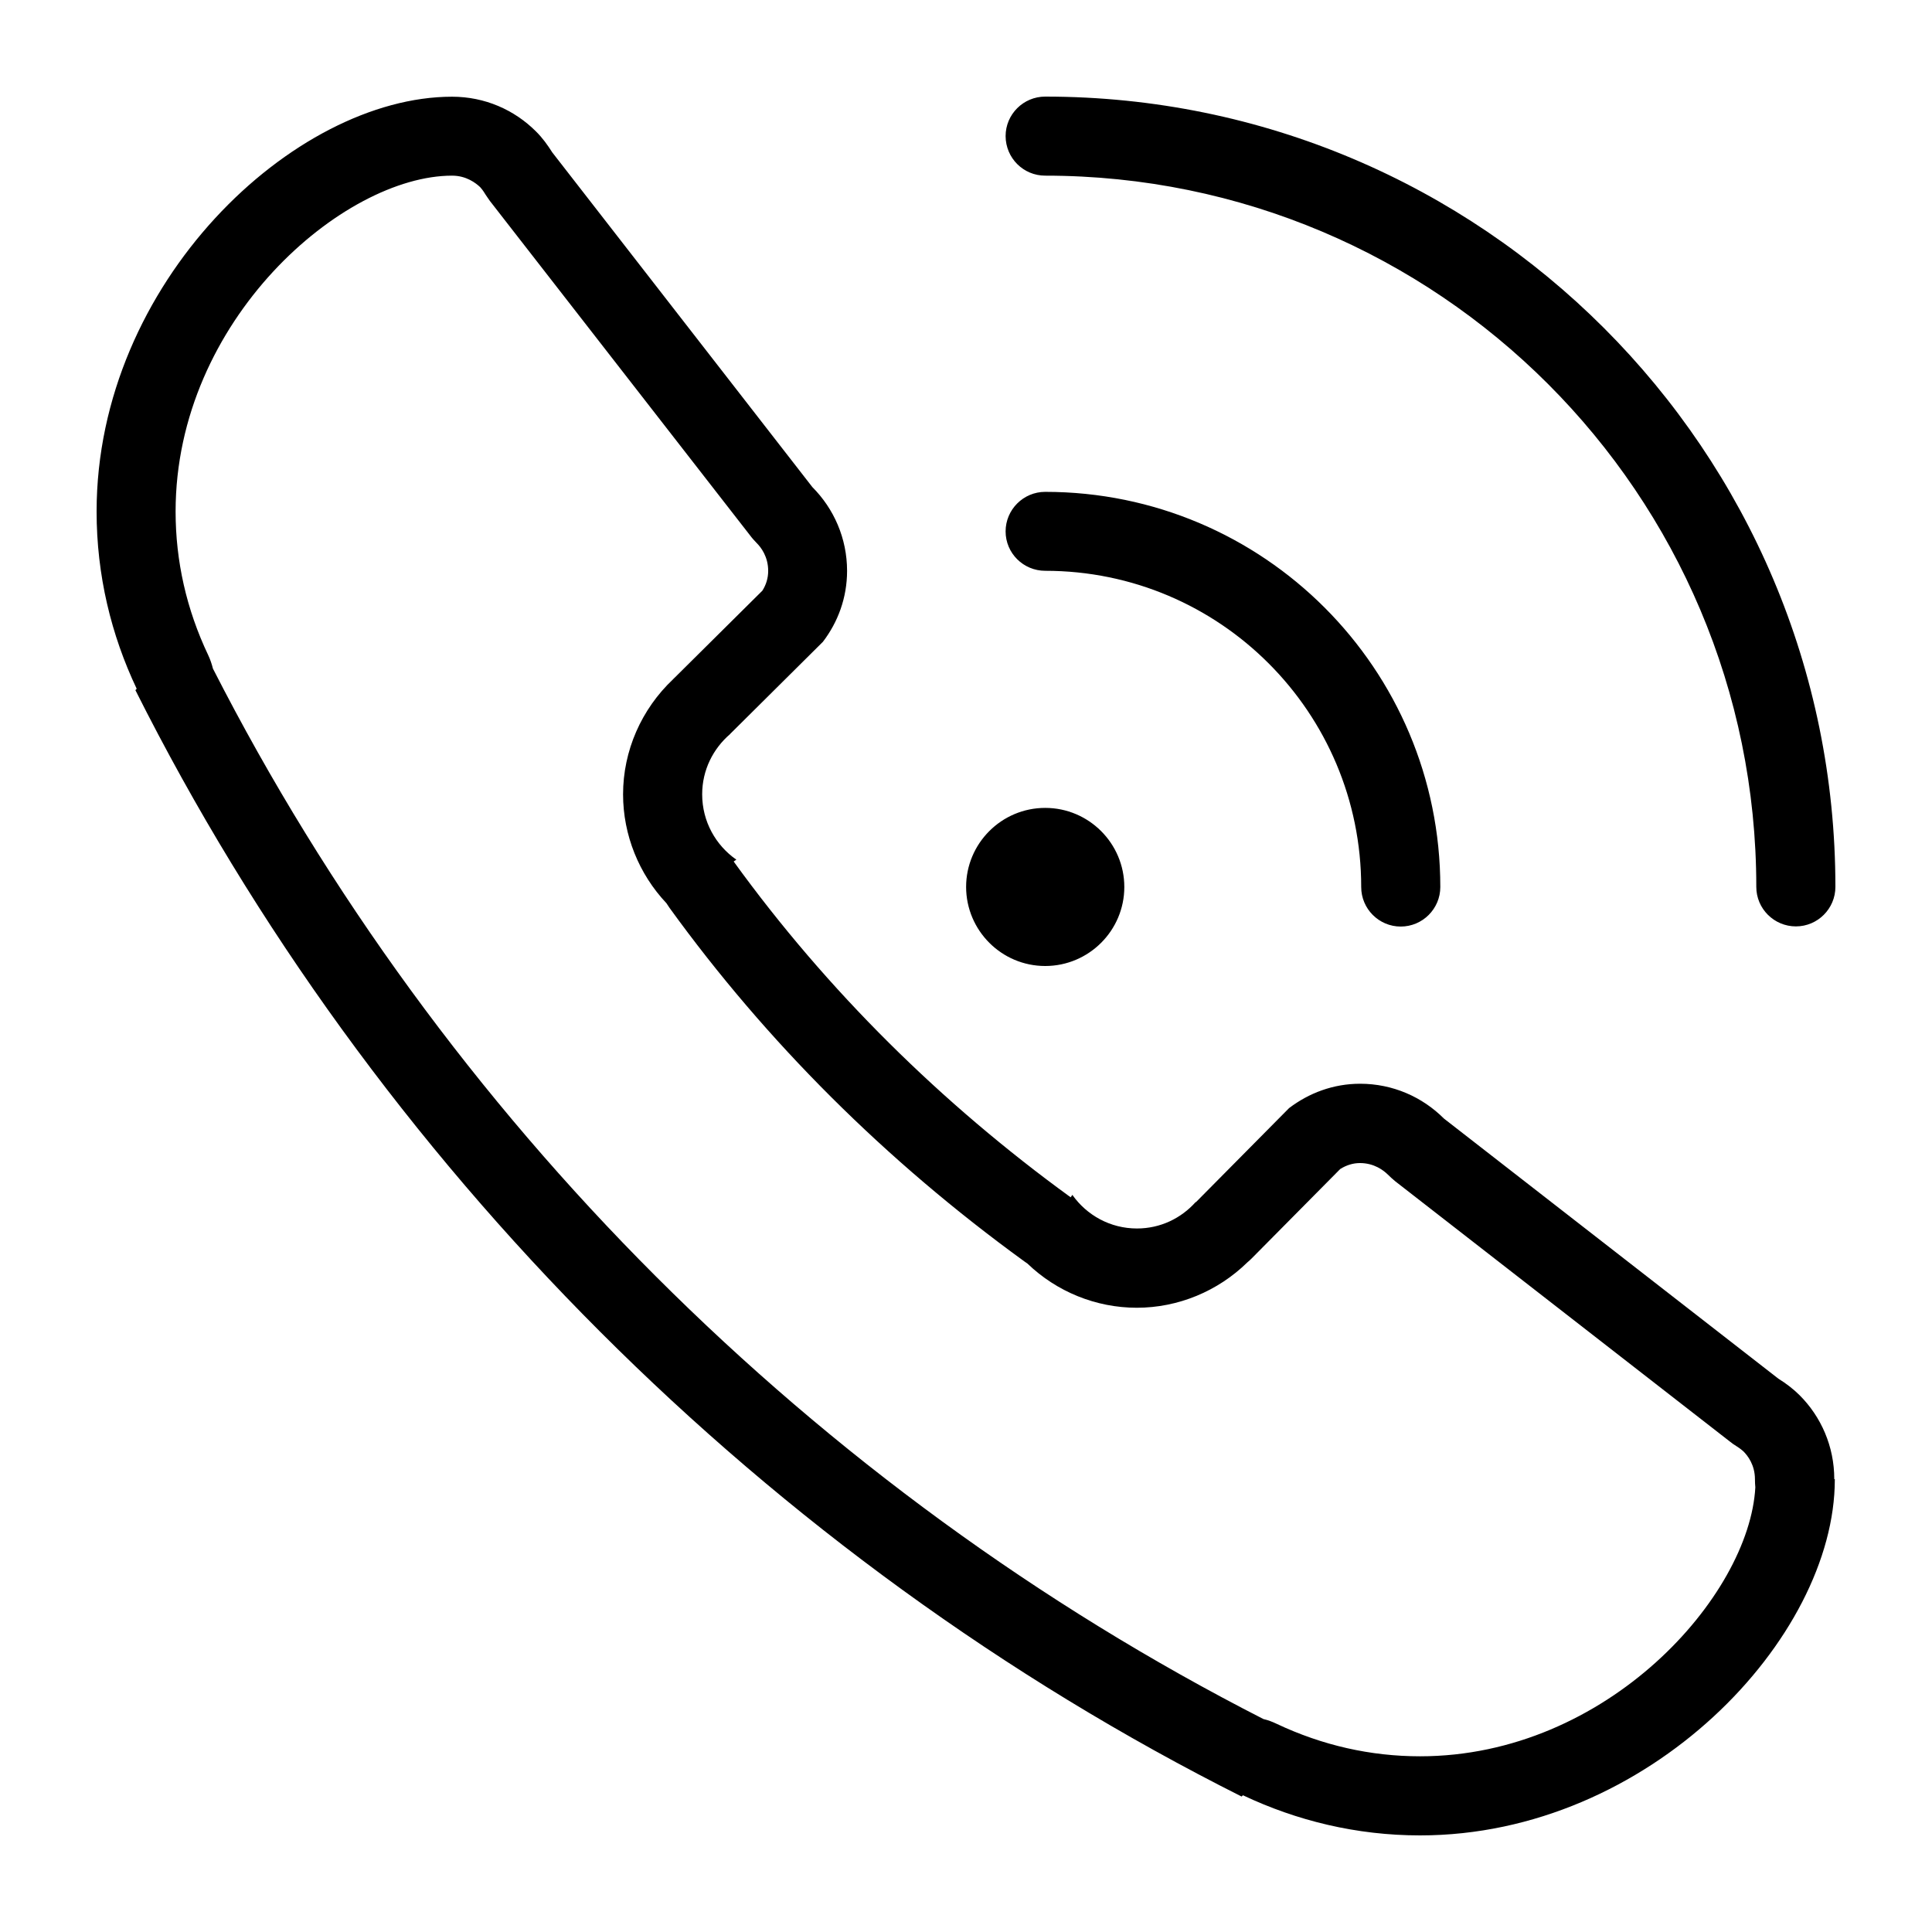 <?xml version="1.0" encoding="UTF-8"?>
<svg xmlns="http://www.w3.org/2000/svg" width="36" height="36" viewBox="0 0 36 36" fill="none">
  <path d="M19.476 3.273C26.793 3.273 32.726 9.207 32.726 16.526C32.726 16.932 33.057 17.262 33.464 17.262C33.869 17.262 34.2 16.932 34.2 16.526C34.2 8.392 27.609 1.8 19.476 1.8C19.069 1.8 18.738 2.13 18.738 2.536C18.74 2.946 19.069 3.273 19.476 3.273ZM19.476 10.636C22.73 10.636 25.364 13.275 25.364 16.528C25.364 16.935 25.695 17.265 26.1 17.265C26.507 17.265 26.838 16.934 26.838 16.528C26.838 12.461 23.542 9.165 19.476 9.165C19.069 9.165 18.738 9.496 18.738 9.902C18.738 10.308 19.069 10.636 19.476 10.636ZM19.476 18C20.288 18 20.95 17.339 20.95 16.528C20.95 15.715 20.288 15.054 19.476 15.054C18.663 15.054 18.002 15.715 18.002 16.528C18.004 17.339 18.663 18 19.476 18ZM34.179 27.56C34.179 26.951 33.933 26.397 33.532 25.997C33.414 25.88 33.282 25.779 33.138 25.69L26.906 20.843C26.505 20.442 25.955 20.194 25.343 20.194C24.845 20.194 24.389 20.367 24.02 20.648L22.284 22.401L22.279 22.399C22.009 22.701 21.622 22.891 21.186 22.891C20.687 22.891 20.249 22.643 19.982 22.265C19.974 22.279 19.96 22.294 19.95 22.31C17.546 20.564 15.414 18.462 13.671 16.053C13.687 16.043 13.702 16.03 13.721 16.019C13.336 15.75 13.084 15.307 13.084 14.801C13.084 14.349 13.288 13.95 13.605 13.678H13.603L15.333 11.96C15.614 11.593 15.784 11.137 15.784 10.638C15.784 10.031 15.538 9.478 15.137 9.076L10.291 2.84C10.204 2.702 10.105 2.565 9.987 2.449C9.586 2.048 9.036 1.802 8.424 1.802C5.48 1.802 1.8 5.264 1.8 9.532C1.8 10.716 2.071 11.831 2.547 12.834L2.523 12.86C6.952 21.682 14.314 29.044 23.136 33.476L23.16 33.452C24.161 33.926 25.277 34.2 26.46 34.2C30.729 34.2 34.189 30.518 34.189 27.572V27.562H34.179V27.56H34.179ZM26.46 32.726C25.538 32.726 24.638 32.522 23.789 32.121C23.71 32.083 23.626 32.051 23.542 32.032C15.174 27.759 8.238 20.826 3.968 12.459C3.946 12.373 3.917 12.286 3.878 12.204C3.475 11.355 3.272 10.455 3.272 9.532C3.272 5.96 6.398 3.273 8.424 3.273C8.689 3.273 8.865 3.41 8.947 3.487C8.965 3.506 8.999 3.546 9.046 3.624C9.073 3.666 9.102 3.705 9.129 3.745L13.977 9.977C14.014 10.028 14.056 10.072 14.099 10.118C14.18 10.197 14.314 10.373 14.314 10.638C14.314 10.769 14.277 10.894 14.206 11.006L12.567 12.632C12.559 12.64 12.552 12.644 12.544 12.655C11.951 13.214 11.61 13.99 11.61 14.801C11.61 15.56 11.906 16.287 12.418 16.83C12.436 16.858 12.455 16.888 12.476 16.917C14.285 19.418 16.508 21.633 19.085 23.503C19.106 23.517 19.125 23.531 19.145 23.545C19.689 24.068 20.419 24.368 21.183 24.368C21.951 24.368 22.693 24.061 23.243 23.522C23.272 23.498 23.299 23.473 23.325 23.447L24.973 21.783C25.089 21.71 25.213 21.672 25.341 21.672C25.606 21.672 25.781 21.808 25.862 21.888C25.906 21.931 25.951 21.973 25.999 22.012L32.231 26.859C32.271 26.892 32.312 26.92 32.354 26.946C32.432 26.995 32.467 27.028 32.486 27.044C32.566 27.124 32.701 27.297 32.701 27.565C32.701 27.614 32.703 27.665 32.708 27.715C32.598 29.733 29.953 32.726 26.46 32.726Z" fill="currentColor"></path>
</svg>
